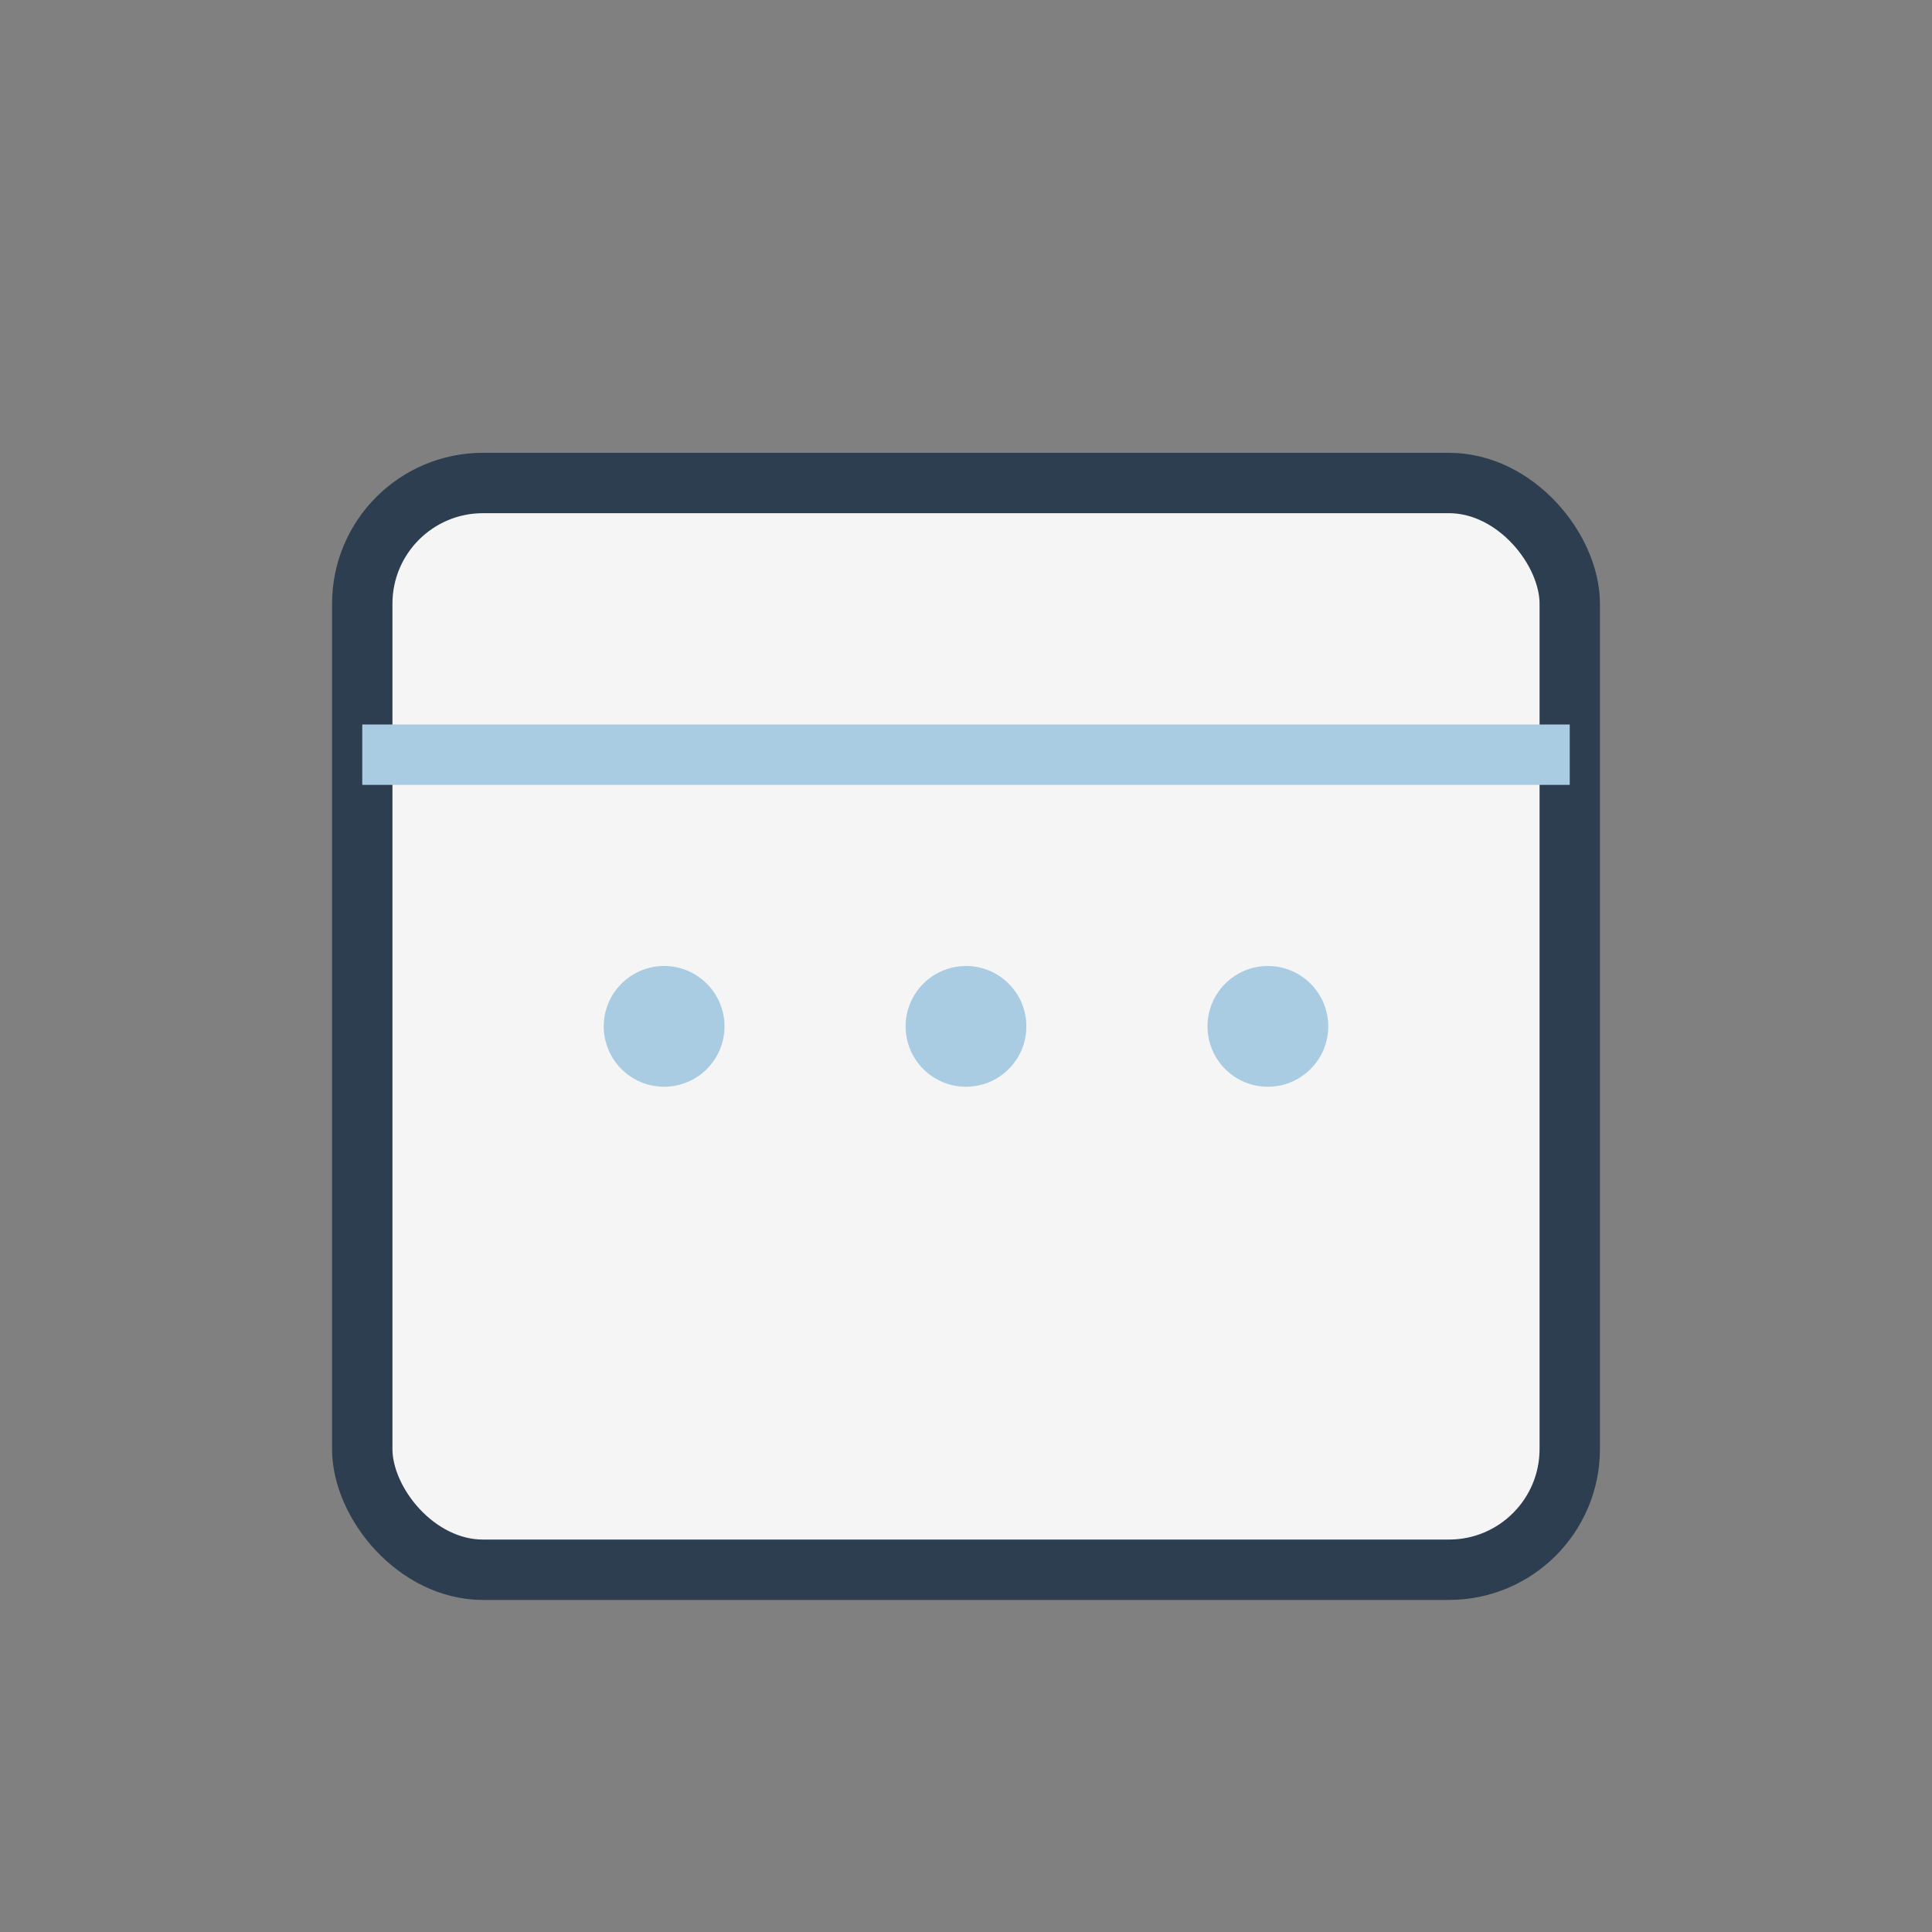 <?xml version="1.0" encoding="UTF-8"?>
<svg xmlns="http://www.w3.org/2000/svg" width="32" height="32" viewBox="0 0 32 32"><rect x="0" y="0" width="32" height="32" fill="#808080" stroke="none"/><rect x="6" y="8" width="20" height="18" rx="2" fill="#F5F5F5" stroke="#2C3E50"/><rect x="6" y="12" width="20" height="1" fill="#A9CCE3"/><circle cx="11" cy="17" r="1" fill="#A9CCE3"/><circle cx="16" cy="17" r="1" fill="#A9CCE3"/><circle cx="21" cy="17" r="1" fill="#A9CCE3"/></svg>